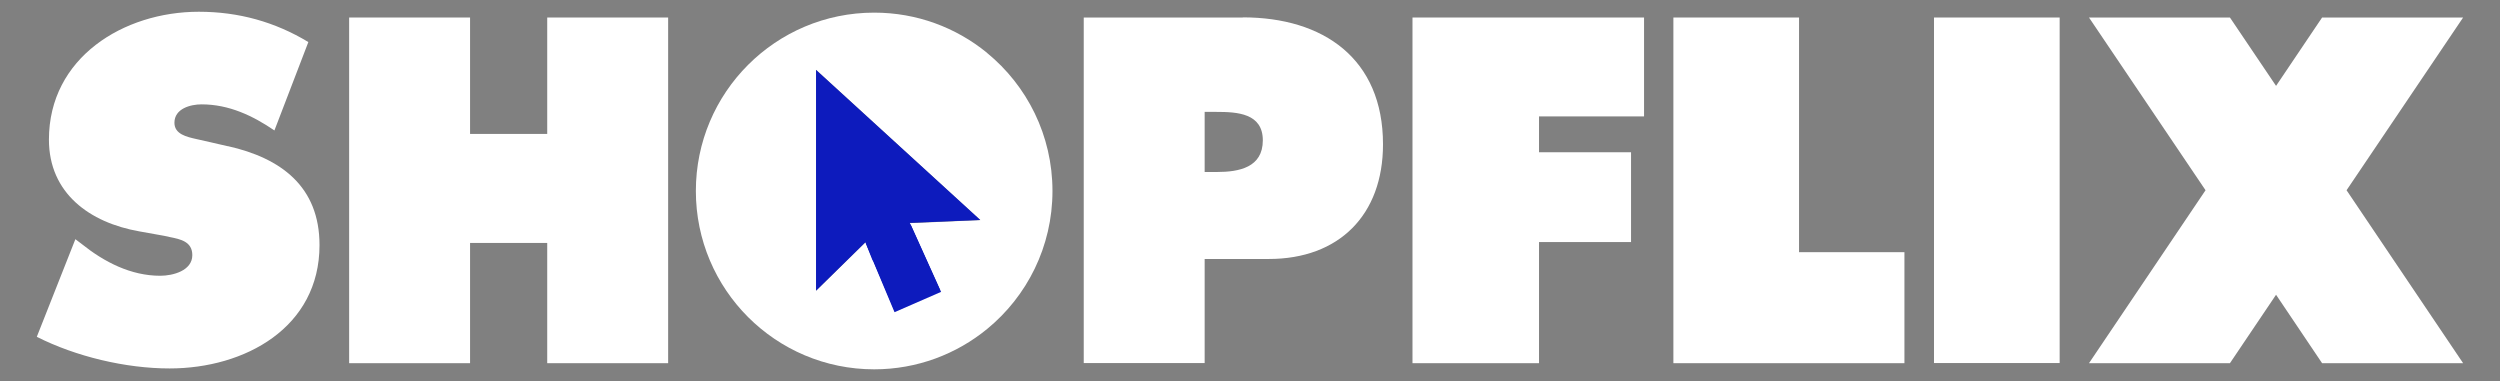 <?xml version="1.0" encoding="UTF-8"?>
<svg id="Layer_1" data-name="Layer 1" xmlns="http://www.w3.org/2000/svg" viewBox="0 0 338.25 51.56">
  <rect x="0" y="0" width="338.25" height="51.56" fill="#808080" stroke="none"/>
  <defs>
    <style>
      .cls-1 {
        fill: #fff;
      }

      .cls-2 {
        fill: none;
      }

      .cls-3 {
        fill: #0d1bbd;
      }
    </style>
  </defs>
  <path class="cls-1" d="M131.17,6.82h-.06s.04.04.06.06v-.06Z"/>
  <g>
    <polygon class="cls-1" points="333.26 2.37 314.18 2.37 307.95 11.62 301.71 2.37 282.64 2.37 298.41 25.74 282.64 49.14 301.71 49.14 307.95 39.88 314.18 49.14 333.26 49.14 317.49 25.74 333.26 2.37"/>
    <path class="cls-2" d="M164.6,15.14h-1.61v8.13h1.67c2.98,0,6.2-.49,6.2-4.28s-3.46-3.85-6.26-3.85Z"/>
    <polygon class="cls-1" points="74.04 18.12 63.6 18.12 63.6 2.37 47.24 2.37 47.24 49.14 63.6 49.14 63.6 32.87 74.04 32.87 74.04 49.14 90.4 49.14 90.4 2.37 74.04 2.37 74.04 18.12"/>
    <path class="cls-1" d="M168.15,2.37h-21.52v46.75h16.36v-14.08h8.68c9.5,0,15.45-5.95,15.45-15.51,0-11.6-8.07-17.18-18.97-17.18v.02ZM164.66,23.27h-1.67v-8.13h1.61c2.79,0,6.26.18,6.26,3.85s-3.22,4.28-6.2,4.28Z"/>
    <path class="cls-1" d="M30.85,19.79l-3.85-.88c-.14-.04-.29-.06-.45-.1-1.28-.29-2.95-.65-2.95-2.2,0-1.92,2.18-2.49,3.67-2.49,3.73,0,6.95,1.55,9.86,3.53l4.59-11.96c-4.52-2.73-9.44-4.1-14.82-4.1C16.73,1.59,6.62,7.79,6.62,18.89c0,7.26,5.52,11.23,12.21,12.41l3.4.61c.22.06.47.1.73.16,1.45.29,3.06.61,3.06,2.45,0,2.1-2.61,2.79-4.34,2.79-3.97,0-7.56-1.85-10.6-4.28l-.88-.67-5.22,13.21c5.28,2.67,12.02,4.28,17.97,4.28,10.17,0,20.28-5.52,20.28-16.69,0-7.93-5.22-11.78-12.41-13.39l.02.02Z"/>
    <rect class="cls-1" x="261.67" y="2.37" width="17" height="46.75"/>
    <polygon class="cls-1" points="243.41 2.37 226.41 2.37 226.41 49.14 257.67 49.14 257.67 34.12 243.41 34.12 243.41 2.37"/>
    <polygon class="cls-1" points="191.11 49.14 208.23 49.14 208.23 32.75 220.68 32.75 220.68 20.6 208.23 20.6 208.23 15.75 222.44 15.75 222.44 2.37 191.11 2.37 191.11 49.14"/>
    <path class="cls-1" d="M128.92,7.11h-.06s.04.04.06.06v-.06Z"/>
    <path class="cls-1" d="M133.56,7.17s-.04-.04-.06-.06c-4.16-3.38-9.44-5.4-15.22-5.4-13.33,0-24.13,10.8-24.13,24.13s10.8,24.13,24.13,24.13c5.81,0,11.13-2.06,15.28-5.46h0c5.4-4.42,8.84-11.15,8.84-18.67s-3.44-14.25-8.84-18.67ZM127.14,39.17l-6.17,2.71-3.87-9.11-6.68,6.56V9.46l22.21,20.32-9.56.41,4.08,9.01v-.02Z"/>
    <polygon class="cls-2" points="110.41 9.46 110.41 39.33 117.1 32.77 120.97 41.88 127.14 39.17 123.09 30.16 132.63 29.76 110.41 9.46"/>
    <path class="cls-3" d="M118.07,35.26l-.98-2.47s2.38,1.32,3.26,0,1.77-1.81,2.02-1.39.82-1.08.82-1.08l4.14,9.17-6.3,2.75-2.93-6.99h-.02Z"/>
    <polygon class="cls-3" points="132.63 29.76 110.41 9.46 110.41 39.33 117.1 32.77 120.97 41.88 127.14 39.17 123.09 30.16 132.63 29.76"/>
  </g>
</svg>